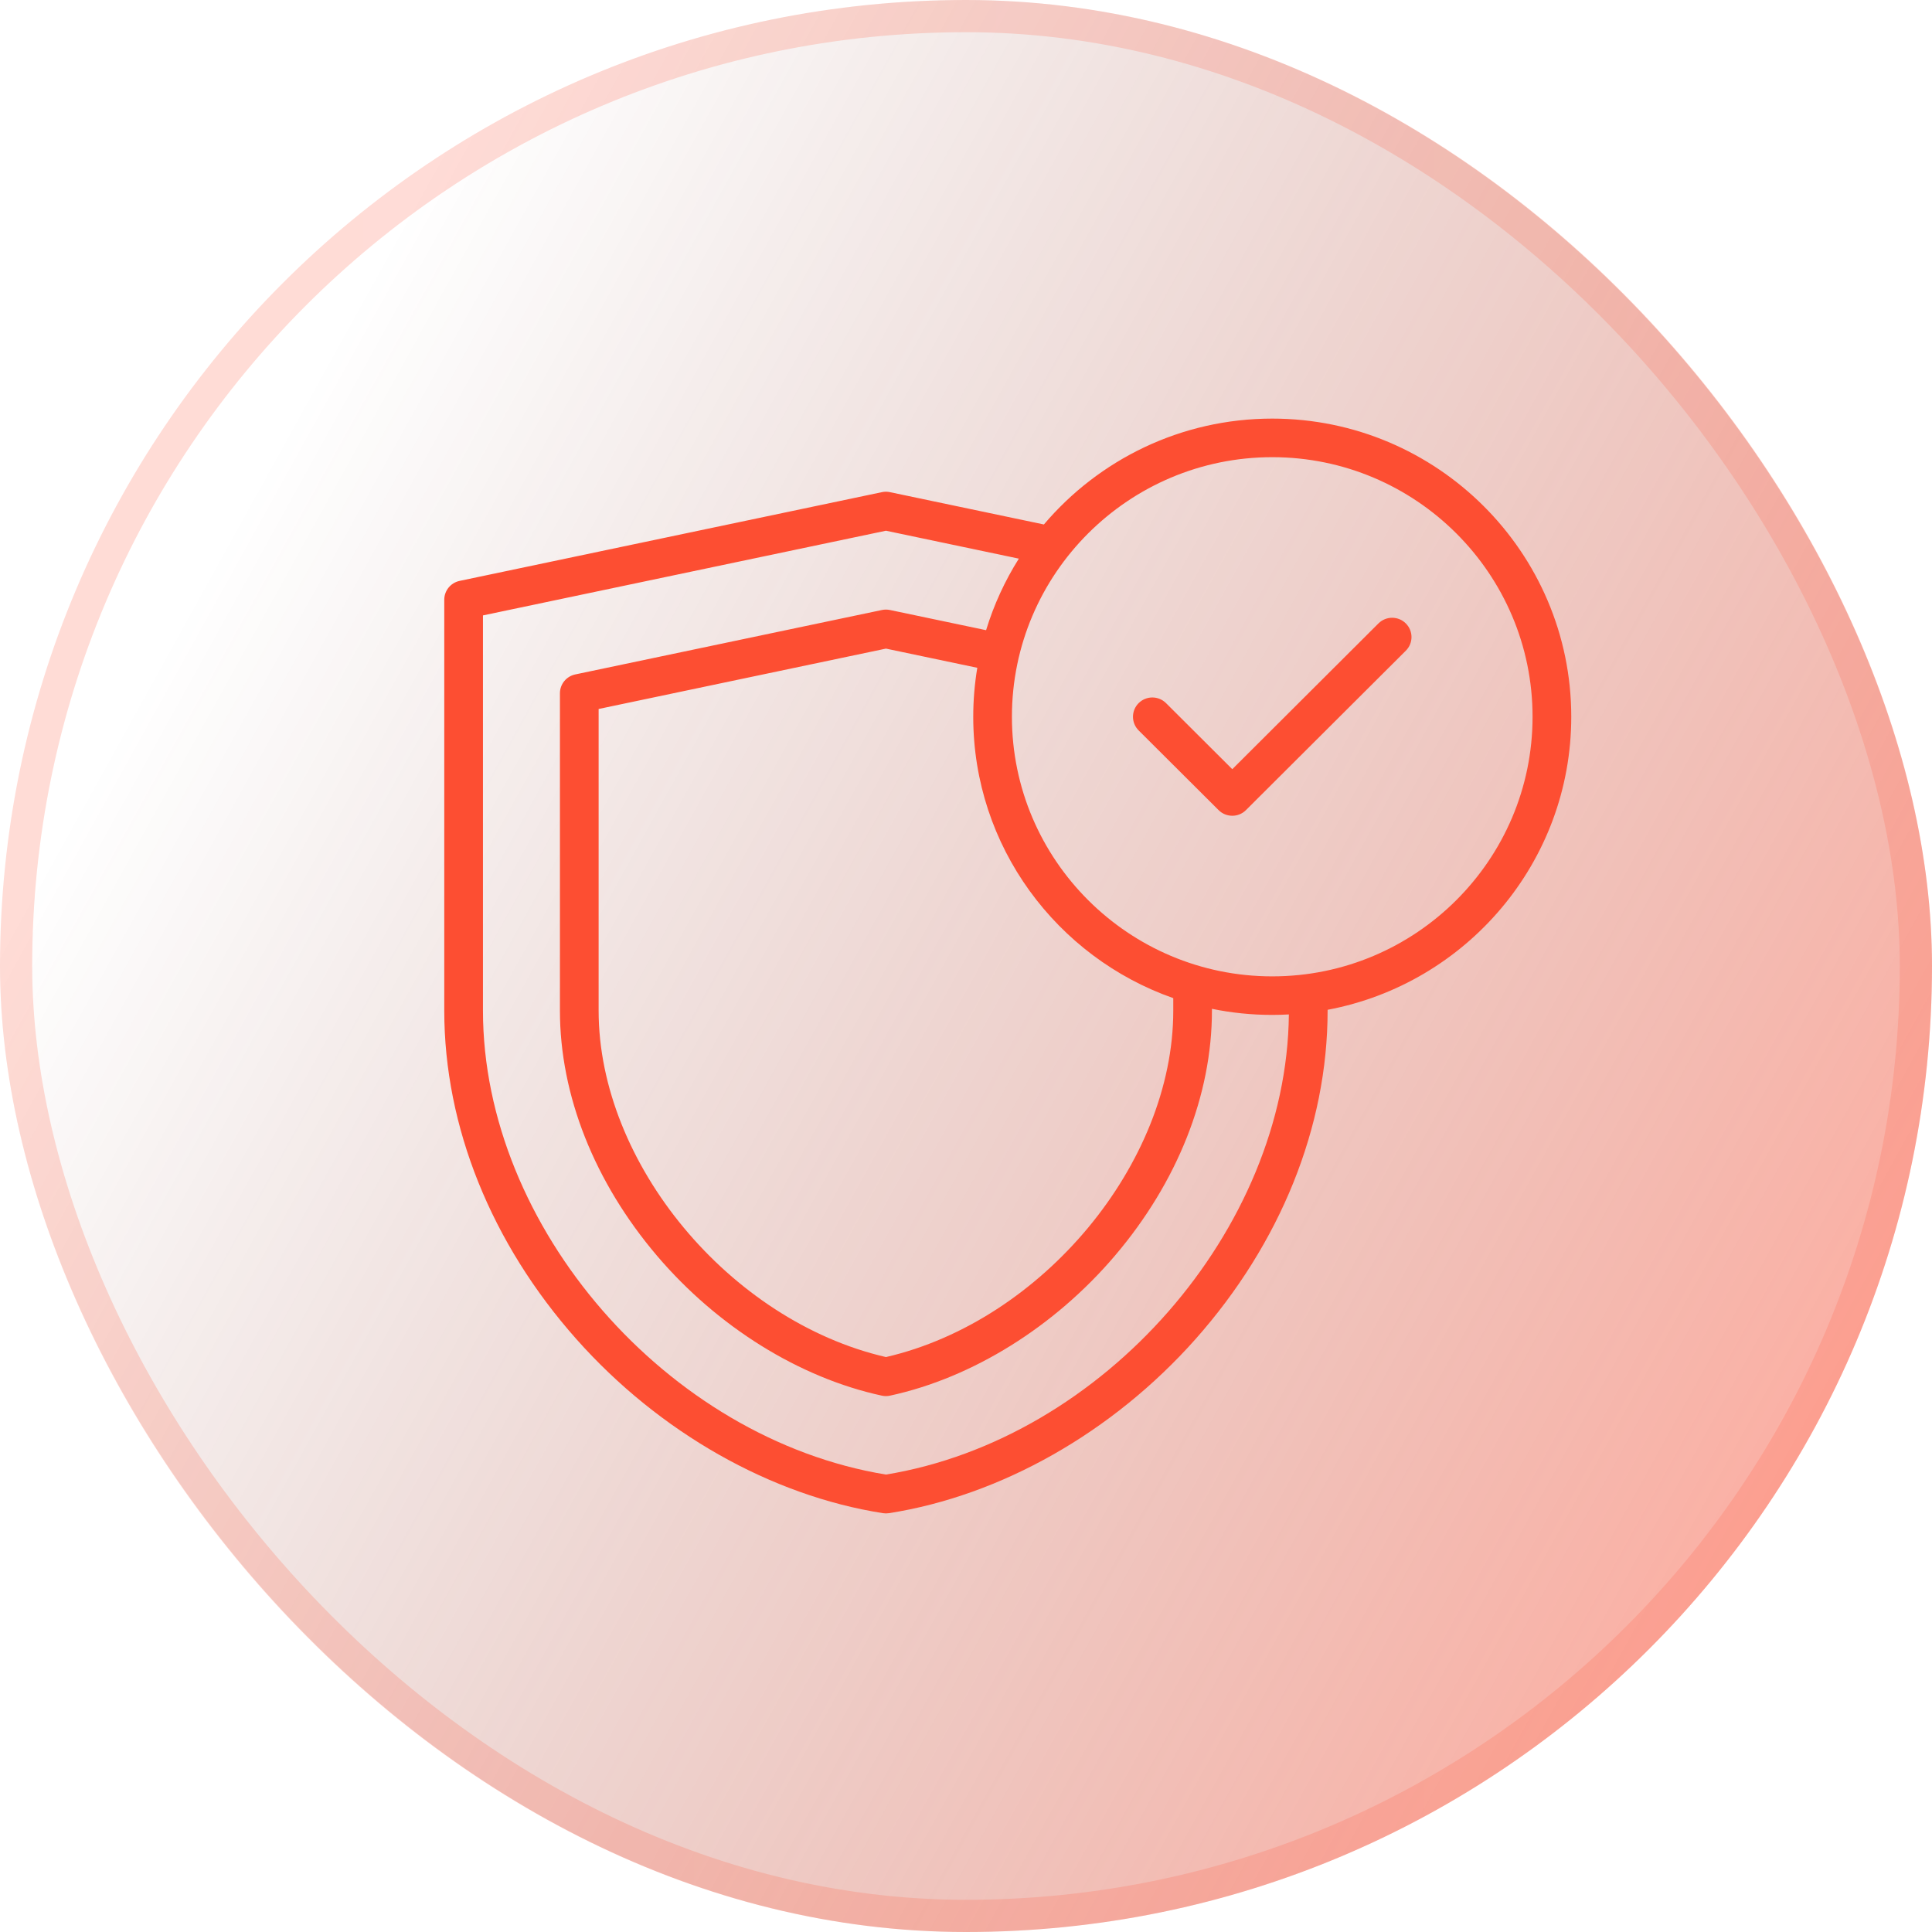 <svg width="60" height="60" viewBox="0 0 60 60" fill="none" xmlns="http://www.w3.org/2000/svg">
<rect width="60" height="60" rx="30" fill="url(#paint0_linear_6497_3643)"/>
<rect x="0.5" y="0.5" width="59" height="59" rx="29.5" stroke="url(#paint1_linear_6497_3643)" stroke-opacity="0.2"/>
<path d="M48.797 22.26C48.797 17.154 44.631 13 39.511 13C36.67 13 34.124 14.279 32.419 16.288L27.637 15.284C27.556 15.266 27.471 15.266 27.39 15.284L14.274 18.04C13.996 18.098 13.797 18.343 13.797 18.626V31.387C13.797 34.987 15.256 38.612 17.906 41.594C20.471 44.481 23.939 46.449 27.421 46.993C27.451 46.997 27.482 47 27.514 47C27.545 47 27.576 46.997 27.607 46.993C31.088 46.449 34.556 44.481 37.122 41.594C39.771 38.612 41.23 34.987 41.23 31.387V31.36C45.532 30.553 48.797 26.78 48.797 22.26ZM27.514 45.794C20.72 44.682 14.999 38.107 14.999 31.388V19.112L27.514 16.482L31.641 17.349C31.209 18.035 30.865 18.781 30.624 19.571L27.638 18.944C27.556 18.927 27.472 18.927 27.39 18.944L17.866 20.945C17.588 21.003 17.389 21.248 17.389 21.531V31.387C17.389 34.011 18.46 36.713 20.403 38.998C22.282 41.206 24.827 42.79 27.386 43.343C27.428 43.353 27.471 43.357 27.514 43.357C27.556 43.357 27.599 43.353 27.641 43.343C30.2 42.79 32.745 41.205 34.624 38.998C36.568 36.713 37.638 34.011 37.638 31.387V31.33C38.243 31.454 38.87 31.519 39.511 31.519C39.684 31.519 39.856 31.514 40.027 31.504C39.961 38.183 34.268 44.688 27.514 45.794ZM36.437 30.998V31.388C36.437 36.131 32.364 41.025 27.514 42.145C22.663 41.025 18.591 36.131 18.591 31.388V22.018L27.514 20.143L30.351 20.739C30.268 21.234 30.225 21.742 30.225 22.26C30.224 26.292 32.822 29.73 36.437 30.998ZM39.511 30.322C35.053 30.322 31.426 26.705 31.426 22.26C31.426 17.814 35.053 14.198 39.511 14.198C43.968 14.198 47.595 17.815 47.595 22.26C47.595 26.705 43.968 30.322 39.511 30.322ZM43.659 19.361C43.894 19.595 43.894 19.974 43.659 20.208L38.694 25.159C38.577 25.276 38.423 25.334 38.27 25.334C38.116 25.334 37.962 25.276 37.845 25.159L35.362 22.684C35.127 22.45 35.127 22.07 35.362 21.836C35.597 21.602 35.977 21.602 36.212 21.836L38.27 23.888L42.809 19.361C43.044 19.127 43.425 19.127 43.659 19.361Z" fill="#FD4E32"/>
<defs>
<linearGradient id="paint0_linear_6497_3643" x1="57" y1="48.5" x2="5.201" y2="19.848" gradientUnits="userSpaceOnUse">
<stop stop-color="#FD4E32" stop-opacity="0.46"/>
<stop offset="1" stop-color="#6D2115" stop-opacity="0"/>
</linearGradient>
<linearGradient id="paint1_linear_6497_3643" x1="60.196" y1="36.6" x2="1.292" y2="36.27" gradientUnits="userSpaceOnUse">
<stop stop-color="#FF5B41"/>
<stop offset="1" stop-color="#FD4E32"/>
</linearGradient>
</defs>
</svg>
